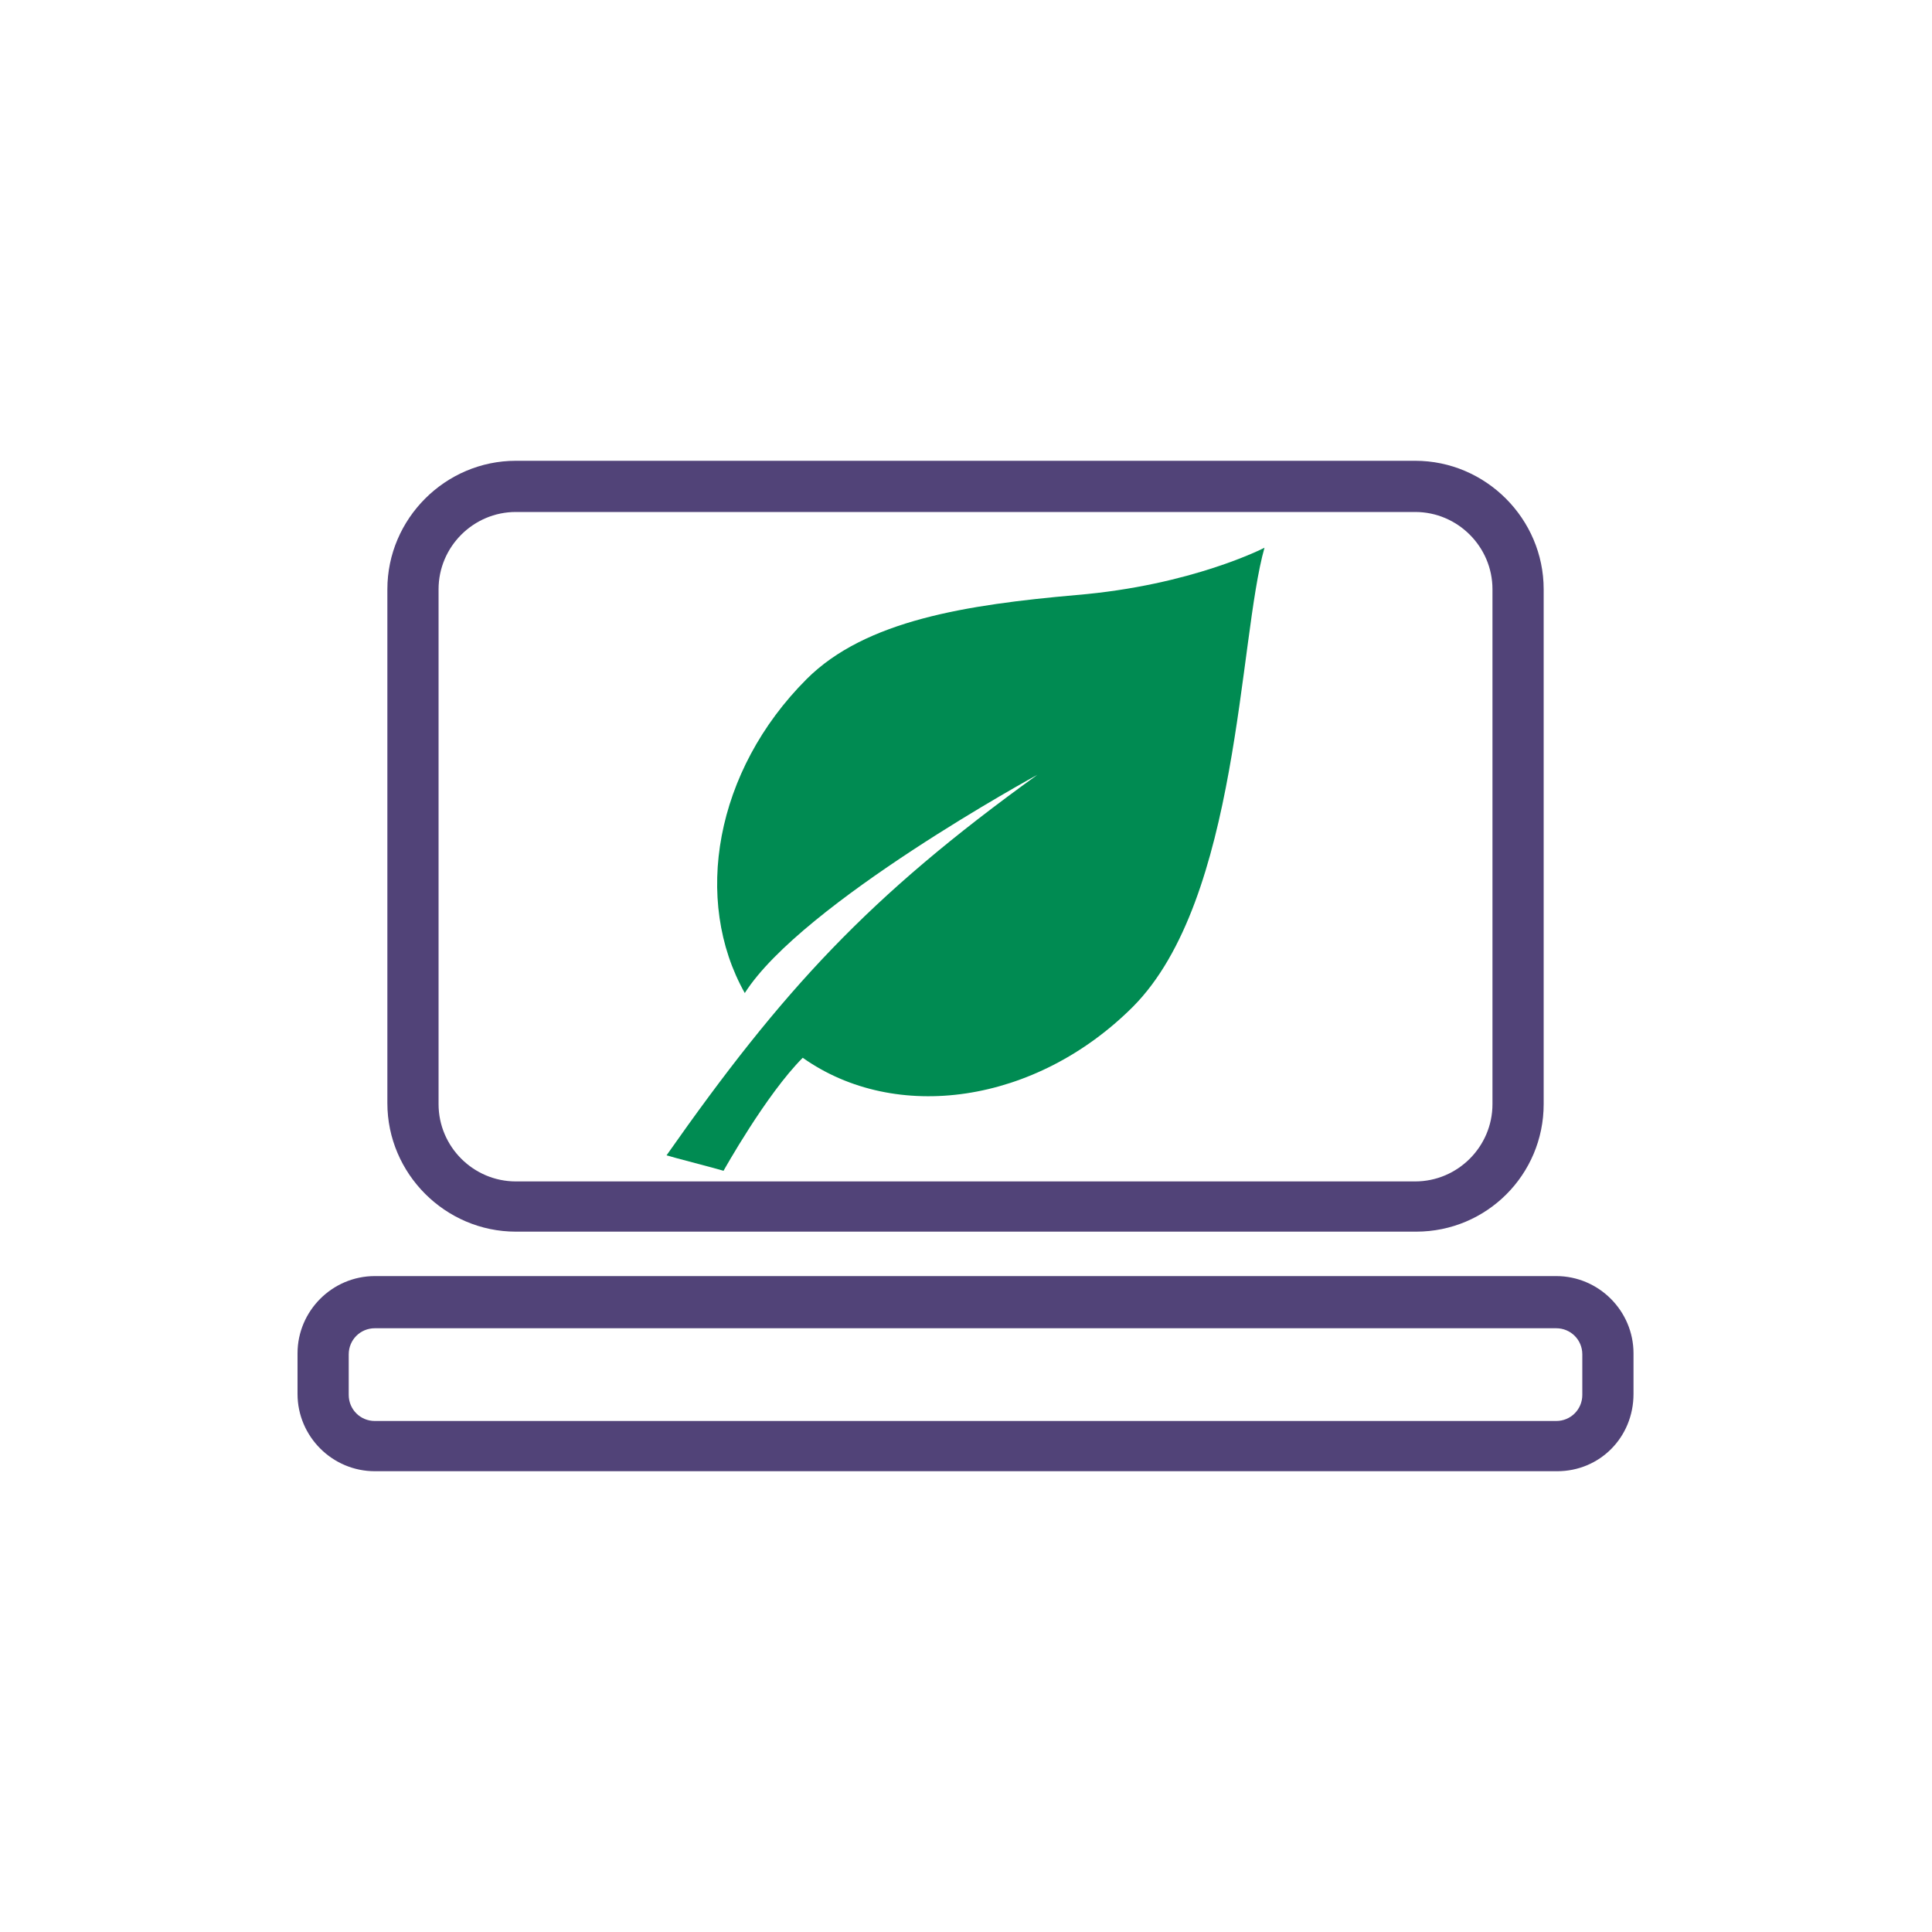 <?xml version="1.0" encoding="utf-8"?>
<!-- Generator: Adobe Illustrator 24.0.1, SVG Export Plug-In . SVG Version: 6.00 Build 0)  -->
<svg version="1.1" id="Calque_1" xmlns="http://www.w3.org/2000/svg" xmlns:xlink="http://www.w3.org/1999/xlink" x="0px" y="0px"
	 viewBox="0 0 200 200" style="enable-background:new 0 0 200 200;" xml:space="preserve">
<style type="text/css">
	.st0{fill:#514378;}
	.st1{fill:#008B52;}
	.st2{fill-opacity:0;stroke:#000000;stroke-width:0.978;stroke-miterlimit:3.914;stroke-opacity:0;}
</style>
<g id="XMLID_67_">
	<g id="XMLID_2293_">
		<path id="XMLID_2299_" class="st0" d="M146.6,127.5H53.4c-7.3,0-13.3-6-13.3-13.3V61c0-7.3,6-13.3,13.3-13.3h93.1
			c7.3,0,13.3,6,13.3,13.3v53.3C159.8,121.6,153.9,127.5,146.6,127.5z M53.4,53c-4.4,0-8,3.6-8,8v53.3c0,4.4,3.6,8,8,8h93.1
			c4.4,0,8-3.6,8-8V61c0-4.4-3.6-8-8-8H53.4z"/>
	</g>
	<g id="XMLID_2284_">
		<path id="XMLID_2290_" class="st0" d="M161.2,152.3H38.8c-4.4,0-8-3.6-8-8v-4.2c0-4.4,3.6-8,8-8h122.3c4.4,0,8,3.6,8,8v4.2
			C169.1,148.8,165.6,152.3,161.2,152.3z M38.8,137.5c-1.5,0-2.7,1.2-2.7,2.7v4.2c0,1.5,1.2,2.7,2.7,2.7h122.3
			c1.5,0,2.7-1.2,2.7-2.7v-4.2c0-1.5-1.2-2.7-2.7-2.7H38.8z"/>
	</g>
	<g>
		<g>
			<g>
				<path id="e2oIOmJVy3" class="st1" d="M130.9,56.7c0,0-7.5,3.9-19.5,4.9c-11.3,1-21.8,2.6-27.9,8.7c-9.5,9.5-11.8,22.9-6.4,32.5
					c5.9-9.3,30.3-22.6,30.3-22.6C89.9,92.8,81,102.5,69,119.6c0.6,0.2,5.3,1.4,5.9,1.6c0,0,4.4-7.9,8.2-11.7
					c9.6,6.8,24.1,4.8,34.2-5.3C128.3,93.1,128.2,66.2,130.9,56.7z"/>
			</g>
			<g>
				<g>
					<path id="e2oIOmJVy3_1_" class="st2" d="M130.9,56.7c0,0-7.5,3.9-19.5,4.9c-11.3,1-21.8,2.6-27.9,8.7
						c-9.5,9.5-11.8,22.9-6.4,32.5c5.9-9.3,30.3-22.6,30.3-22.6C89.9,92.8,81,102.5,69,119.6c0.6,0.2,5.3,1.4,5.9,1.6
						c0,0,4.4-7.9,8.2-11.7c9.6,6.8,24.1,4.8,34.2-5.3C128.3,93.1,128.2,66.2,130.9,56.7z"/>
				</g>
			</g>
		</g>
	</g>
</g>
</svg>
